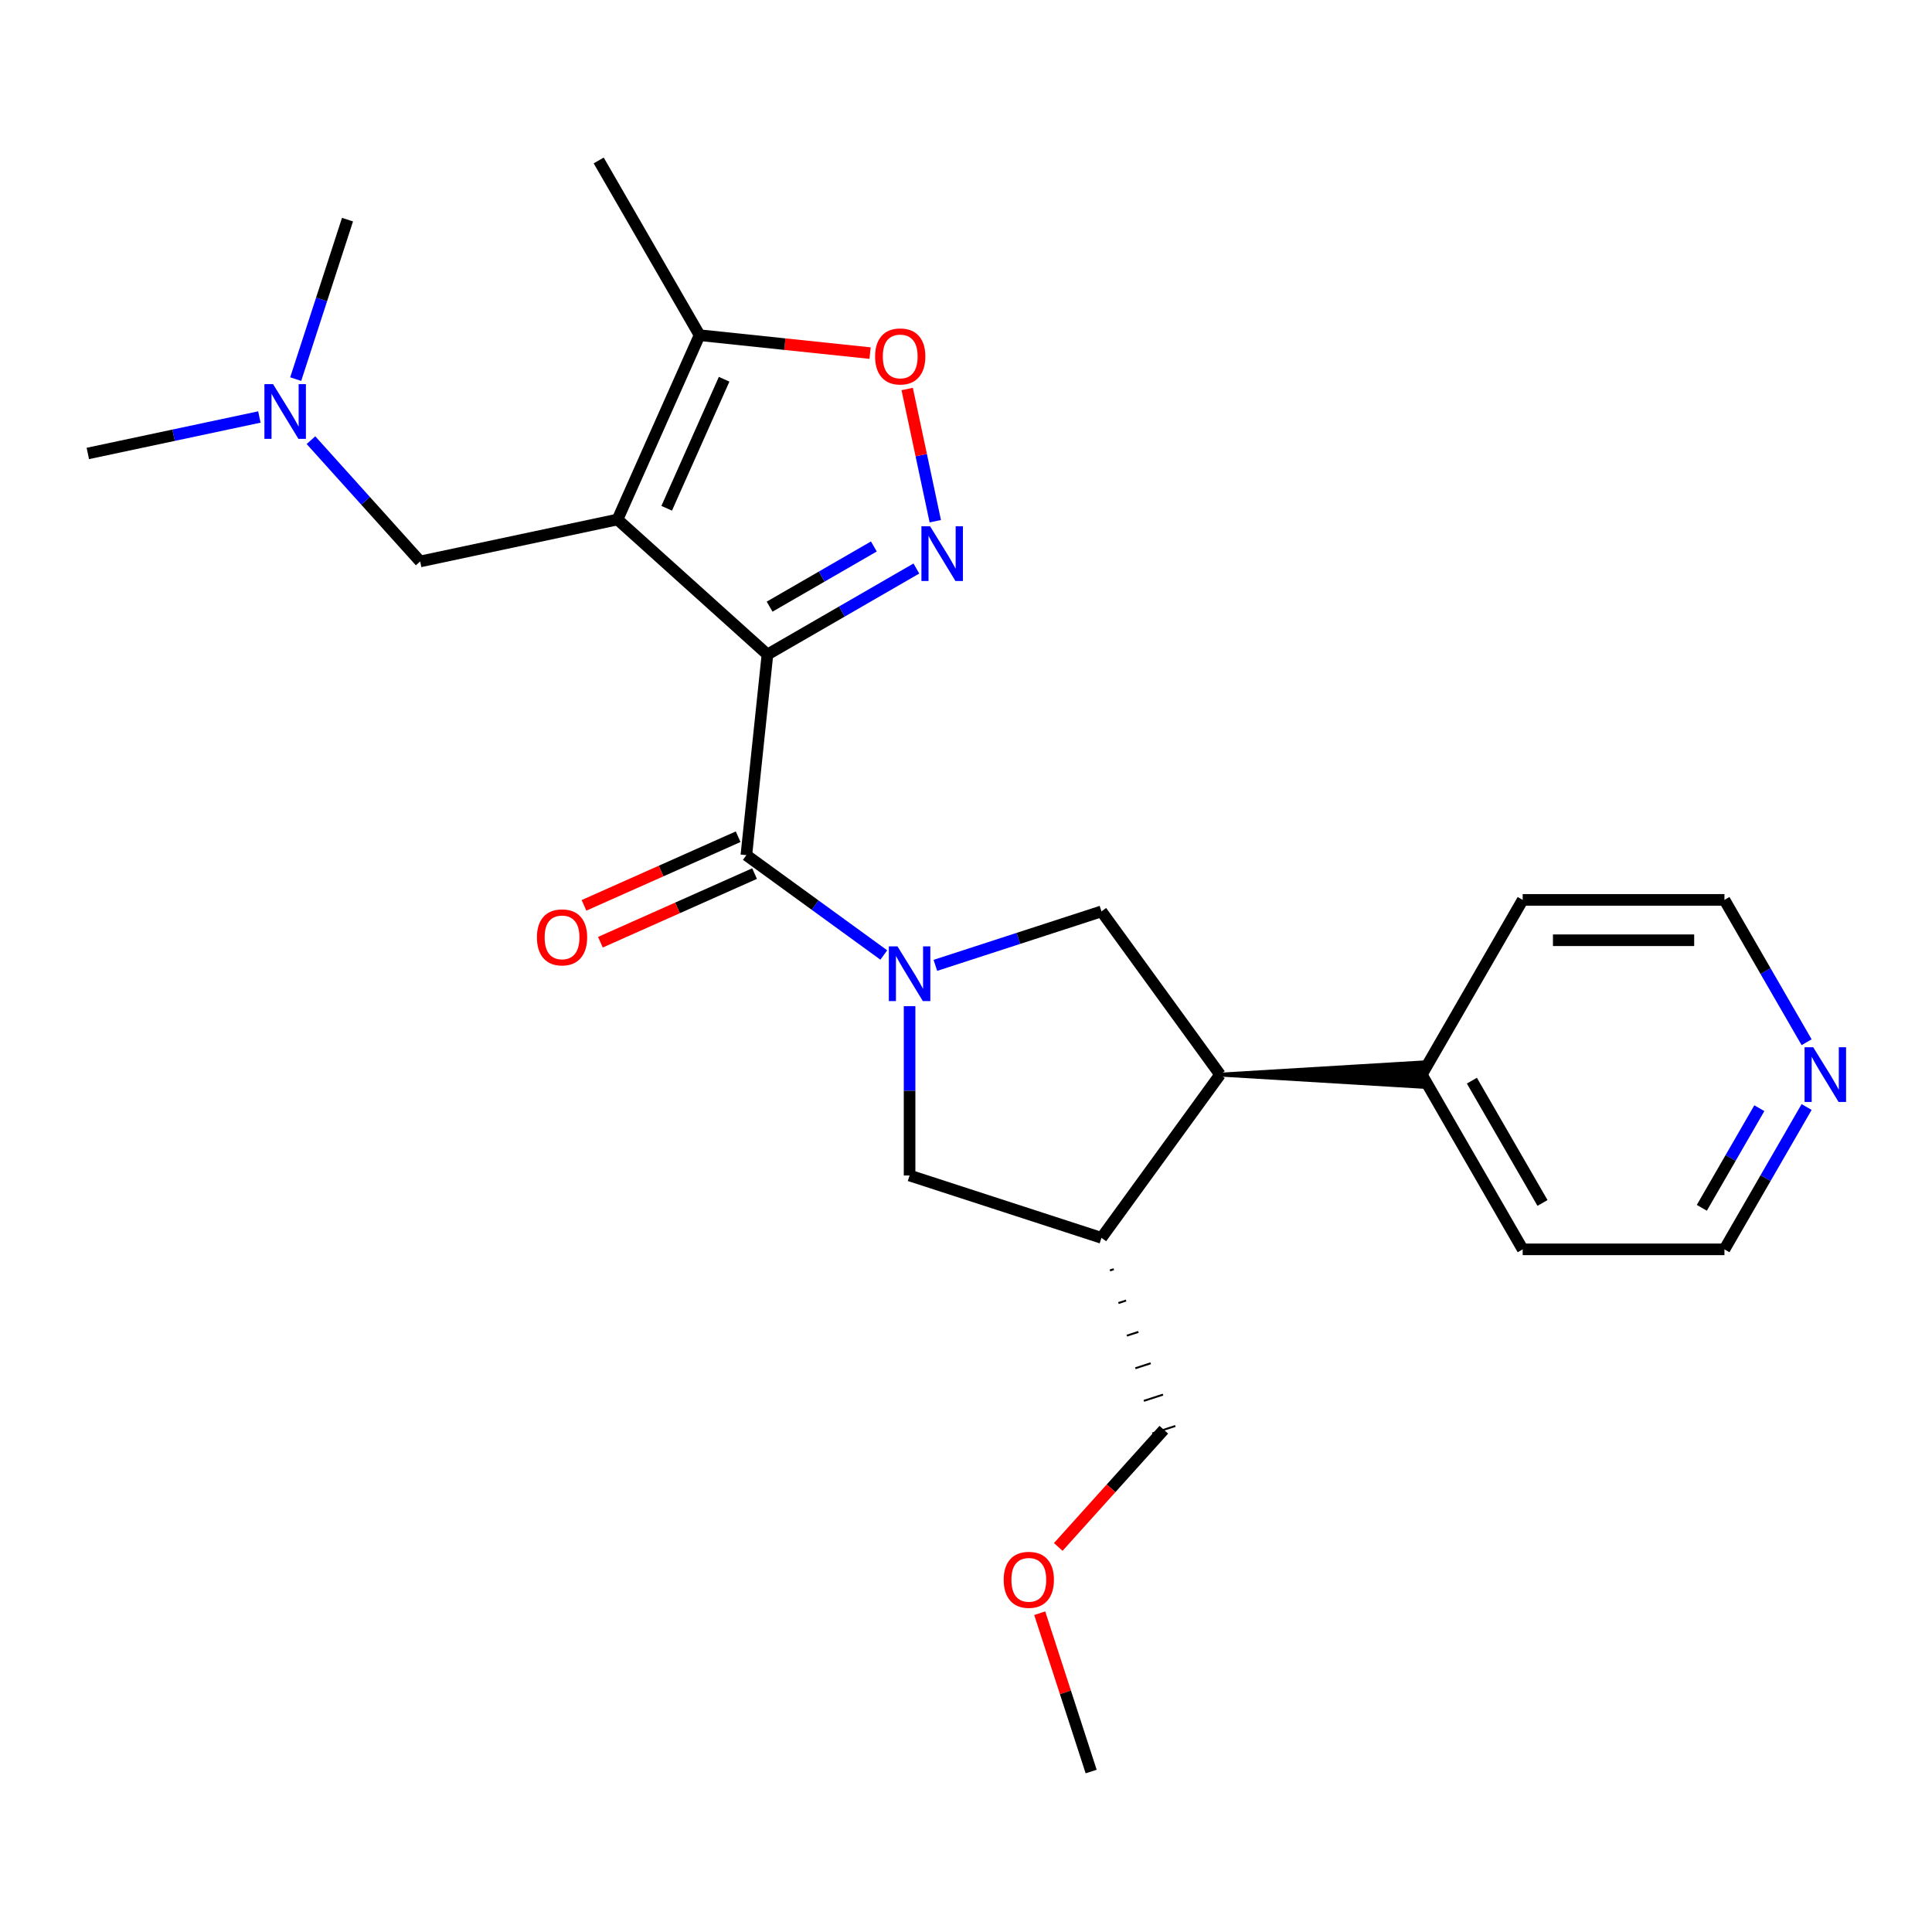 <?xml version='1.0' encoding='iso-8859-1'?>
<svg version='1.1' baseProfile='full'
              xmlns='http://www.w3.org/2000/svg'
                      xmlns:rdkit='http://www.rdkit.org/xml'
                      xmlns:xlink='http://www.w3.org/1999/xlink'
                  xml:space='preserve'
width='1000px' height='1000px' viewBox='0 0 1000 1000'>
<!-- END OF HEADER -->
<rect style='opacity:1.0;fill:#FFFFFF;stroke:none' width='1000' height='1000' x='0' y='0'> </rect>
<path class='bond-0' d='M 397.23,338.769 L 319.624,268.892' style='fill:none;fill-rule:evenodd;stroke:#000000;stroke-width:6px;stroke-linecap:butt;stroke-linejoin:miter;stroke-opacity:1' />
<path class='bond-2' d='M 397.23,338.769 L 435.773,316.515' style='fill:none;fill-rule:evenodd;stroke:#000000;stroke-width:6px;stroke-linecap:butt;stroke-linejoin:miter;stroke-opacity:1' />
<path class='bond-2' d='M 435.773,316.515 L 474.317,294.262' style='fill:none;fill-rule:evenodd;stroke:#0000FF;stroke-width:6px;stroke-linecap:butt;stroke-linejoin:miter;stroke-opacity:1' />
<path class='bond-2' d='M 398.35,314.005 L 425.33,298.428' style='fill:none;fill-rule:evenodd;stroke:#000000;stroke-width:6px;stroke-linecap:butt;stroke-linejoin:miter;stroke-opacity:1' />
<path class='bond-2' d='M 425.33,298.428 L 452.311,282.851' style='fill:none;fill-rule:evenodd;stroke:#0000FF;stroke-width:6px;stroke-linecap:butt;stroke-linejoin:miter;stroke-opacity:1' />
<path class='bond-3' d='M 397.23,338.769 L 386.314,442.625' style='fill:none;fill-rule:evenodd;stroke:#000000;stroke-width:6px;stroke-linecap:butt;stroke-linejoin:miter;stroke-opacity:1' />
<path class='bond-6' d='M 319.624,268.892 L 362.099,173.492' style='fill:none;fill-rule:evenodd;stroke:#000000;stroke-width:6px;stroke-linecap:butt;stroke-linejoin:miter;stroke-opacity:1' />
<path class='bond-6' d='M 345.075,263.077 L 374.808,196.297' style='fill:none;fill-rule:evenodd;stroke:#000000;stroke-width:6px;stroke-linecap:butt;stroke-linejoin:miter;stroke-opacity:1' />
<path class='bond-10' d='M 319.624,268.892 L 217.477,290.604' style='fill:none;fill-rule:evenodd;stroke:#000000;stroke-width:6px;stroke-linecap:butt;stroke-linejoin:miter;stroke-opacity:1' />
<path class='bond-1' d='M 457.448,494.307 L 421.881,468.466' style='fill:none;fill-rule:evenodd;stroke:#0000FF;stroke-width:6px;stroke-linecap:butt;stroke-linejoin:miter;stroke-opacity:1' />
<path class='bond-1' d='M 421.881,468.466 L 386.314,442.625' style='fill:none;fill-rule:evenodd;stroke:#000000;stroke-width:6px;stroke-linecap:butt;stroke-linejoin:miter;stroke-opacity:1' />
<path class='bond-5' d='M 484.149,499.669 L 527.132,485.703' style='fill:none;fill-rule:evenodd;stroke:#0000FF;stroke-width:6px;stroke-linecap:butt;stroke-linejoin:miter;stroke-opacity:1' />
<path class='bond-5' d='M 527.132,485.703 L 570.116,471.736' style='fill:none;fill-rule:evenodd;stroke:#000000;stroke-width:6px;stroke-linecap:butt;stroke-linejoin:miter;stroke-opacity:1' />
<path class='bond-9' d='M 470.798,520.777 L 470.798,564.606' style='fill:none;fill-rule:evenodd;stroke:#0000FF;stroke-width:6px;stroke-linecap:butt;stroke-linejoin:miter;stroke-opacity:1' />
<path class='bond-9' d='M 470.798,564.606 L 470.798,608.435' style='fill:none;fill-rule:evenodd;stroke:#000000;stroke-width:6px;stroke-linecap:butt;stroke-linejoin:miter;stroke-opacity:1' />
<path class='bond-4' d='M 484.103,269.784 L 476.83,235.567' style='fill:none;fill-rule:evenodd;stroke:#0000FF;stroke-width:6px;stroke-linecap:butt;stroke-linejoin:miter;stroke-opacity:1' />
<path class='bond-4' d='M 476.83,235.567 L 469.557,201.35' style='fill:none;fill-rule:evenodd;stroke:#FF0000;stroke-width:6px;stroke-linecap:butt;stroke-linejoin:miter;stroke-opacity:1' />
<path class='bond-11' d='M 382.066,433.085 L 342.172,450.847' style='fill:none;fill-rule:evenodd;stroke:#000000;stroke-width:6px;stroke-linecap:butt;stroke-linejoin:miter;stroke-opacity:1' />
<path class='bond-11' d='M 342.172,450.847 L 302.277,468.61' style='fill:none;fill-rule:evenodd;stroke:#FF0000;stroke-width:6px;stroke-linecap:butt;stroke-linejoin:miter;stroke-opacity:1' />
<path class='bond-11' d='M 390.561,452.165 L 350.666,469.927' style='fill:none;fill-rule:evenodd;stroke:#000000;stroke-width:6px;stroke-linecap:butt;stroke-linejoin:miter;stroke-opacity:1' />
<path class='bond-11' d='M 350.666,469.927 L 310.772,487.69' style='fill:none;fill-rule:evenodd;stroke:#FF0000;stroke-width:6px;stroke-linecap:butt;stroke-linejoin:miter;stroke-opacity:1' />
<path class='bond-25' d='M 450.345,182.767 L 406.222,178.129' style='fill:none;fill-rule:evenodd;stroke:#FF0000;stroke-width:6px;stroke-linecap:butt;stroke-linejoin:miter;stroke-opacity:1' />
<path class='bond-25' d='M 406.222,178.129 L 362.099,173.492' style='fill:none;fill-rule:evenodd;stroke:#000000;stroke-width:6px;stroke-linecap:butt;stroke-linejoin:miter;stroke-opacity:1' />
<path class='bond-7' d='M 570.116,471.736 L 631.497,556.221' style='fill:none;fill-rule:evenodd;stroke:#000000;stroke-width:6px;stroke-linecap:butt;stroke-linejoin:miter;stroke-opacity:1' />
<path class='bond-16' d='M 362.099,173.492 L 309.885,83.054' style='fill:none;fill-rule:evenodd;stroke:#000000;stroke-width:6px;stroke-linecap:butt;stroke-linejoin:miter;stroke-opacity:1' />
<path class='bond-12' d='M 631.497,556.221 L 735.926,562.487 L 735.926,549.955 Z' style='fill:#000000;fill-rule:evenodd;fill-opacity:1;stroke:#000000;stroke-width:2px;stroke-linecap:butt;stroke-linejoin:miter;stroke-opacity:1;' />
<path class='bond-26' d='M 631.497,556.221 L 570.116,640.705' style='fill:none;fill-rule:evenodd;stroke:#000000;stroke-width:6px;stroke-linecap:butt;stroke-linejoin:miter;stroke-opacity:1' />
<path class='bond-8' d='M 570.116,640.705 L 470.798,608.435' style='fill:none;fill-rule:evenodd;stroke:#000000;stroke-width:6px;stroke-linecap:butt;stroke-linejoin:miter;stroke-opacity:1' />
<path class='bond-15' d='M 574.501,657.581 L 576.487,656.936' style='fill:none;fill-rule:evenodd;stroke:#000000;stroke-width:1.0px;stroke-linecap:butt;stroke-linejoin:miter;stroke-opacity:1' />
<path class='bond-15' d='M 578.886,674.457 L 582.859,673.166' style='fill:none;fill-rule:evenodd;stroke:#000000;stroke-width:1.0px;stroke-linecap:butt;stroke-linejoin:miter;stroke-opacity:1' />
<path class='bond-15' d='M 583.271,691.332 L 589.23,689.396' style='fill:none;fill-rule:evenodd;stroke:#000000;stroke-width:1.0px;stroke-linecap:butt;stroke-linejoin:miter;stroke-opacity:1' />
<path class='bond-15' d='M 587.656,708.208 L 595.602,705.626' style='fill:none;fill-rule:evenodd;stroke:#000000;stroke-width:1.0px;stroke-linecap:butt;stroke-linejoin:miter;stroke-opacity:1' />
<path class='bond-15' d='M 592.042,725.083 L 601.973,721.856' style='fill:none;fill-rule:evenodd;stroke:#000000;stroke-width:1.0px;stroke-linecap:butt;stroke-linejoin:miter;stroke-opacity:1' />
<path class='bond-15' d='M 596.427,741.959 L 608.345,738.087' style='fill:none;fill-rule:evenodd;stroke:#000000;stroke-width:1.0px;stroke-linecap:butt;stroke-linejoin:miter;stroke-opacity:1' />
<path class='bond-14' d='M 217.477,290.604 L 189.215,259.215' style='fill:none;fill-rule:evenodd;stroke:#000000;stroke-width:6px;stroke-linecap:butt;stroke-linejoin:miter;stroke-opacity:1' />
<path class='bond-14' d='M 189.215,259.215 L 160.952,227.826' style='fill:none;fill-rule:evenodd;stroke:#0000FF;stroke-width:6px;stroke-linecap:butt;stroke-linejoin:miter;stroke-opacity:1' />
<path class='bond-20' d='M 735.926,556.221 L 788.14,465.783' style='fill:none;fill-rule:evenodd;stroke:#000000;stroke-width:6px;stroke-linecap:butt;stroke-linejoin:miter;stroke-opacity:1' />
<path class='bond-21' d='M 735.926,556.221 L 788.14,646.659' style='fill:none;fill-rule:evenodd;stroke:#000000;stroke-width:6px;stroke-linecap:butt;stroke-linejoin:miter;stroke-opacity:1' />
<path class='bond-21' d='M 761.846,559.344 L 798.396,622.65' style='fill:none;fill-rule:evenodd;stroke:#000000;stroke-width:6px;stroke-linecap:butt;stroke-linejoin:miter;stroke-opacity:1' />
<path class='bond-13' d='M 935.1,572.992 L 913.835,609.825' style='fill:none;fill-rule:evenodd;stroke:#0000FF;stroke-width:6px;stroke-linecap:butt;stroke-linejoin:miter;stroke-opacity:1' />
<path class='bond-13' d='M 913.835,609.825 L 892.569,646.659' style='fill:none;fill-rule:evenodd;stroke:#000000;stroke-width:6px;stroke-linecap:butt;stroke-linejoin:miter;stroke-opacity:1' />
<path class='bond-13' d='M 910.633,573.599 L 895.747,599.382' style='fill:none;fill-rule:evenodd;stroke:#0000FF;stroke-width:6px;stroke-linecap:butt;stroke-linejoin:miter;stroke-opacity:1' />
<path class='bond-13' d='M 895.747,599.382 L 880.861,625.166' style='fill:none;fill-rule:evenodd;stroke:#000000;stroke-width:6px;stroke-linecap:butt;stroke-linejoin:miter;stroke-opacity:1' />
<path class='bond-27' d='M 935.1,539.45 L 913.835,502.617' style='fill:none;fill-rule:evenodd;stroke:#0000FF;stroke-width:6px;stroke-linecap:butt;stroke-linejoin:miter;stroke-opacity:1' />
<path class='bond-27' d='M 913.835,502.617 L 892.569,465.783' style='fill:none;fill-rule:evenodd;stroke:#000000;stroke-width:6px;stroke-linecap:butt;stroke-linejoin:miter;stroke-opacity:1' />
<path class='bond-22' d='M 134.25,215.836 L 89.853,225.273' style='fill:none;fill-rule:evenodd;stroke:#0000FF;stroke-width:6px;stroke-linecap:butt;stroke-linejoin:miter;stroke-opacity:1' />
<path class='bond-22' d='M 89.853,225.273 L 45.455,234.71' style='fill:none;fill-rule:evenodd;stroke:#000000;stroke-width:6px;stroke-linecap:butt;stroke-linejoin:miter;stroke-opacity:1' />
<path class='bond-23' d='M 153.05,196.228 L 166.461,154.954' style='fill:none;fill-rule:evenodd;stroke:#0000FF;stroke-width:6px;stroke-linecap:butt;stroke-linejoin:miter;stroke-opacity:1' />
<path class='bond-23' d='M 166.461,154.954 L 179.871,113.681' style='fill:none;fill-rule:evenodd;stroke:#000000;stroke-width:6px;stroke-linecap:butt;stroke-linejoin:miter;stroke-opacity:1' />
<path class='bond-17' d='M 602.386,740.023 L 575.07,770.36' style='fill:none;fill-rule:evenodd;stroke:#000000;stroke-width:6px;stroke-linecap:butt;stroke-linejoin:miter;stroke-opacity:1' />
<path class='bond-17' d='M 575.07,770.36 L 547.754,800.698' style='fill:none;fill-rule:evenodd;stroke:#FF0000;stroke-width:6px;stroke-linecap:butt;stroke-linejoin:miter;stroke-opacity:1' />
<path class='bond-24' d='M 538.154,834.999 L 551.467,875.972' style='fill:none;fill-rule:evenodd;stroke:#FF0000;stroke-width:6px;stroke-linecap:butt;stroke-linejoin:miter;stroke-opacity:1' />
<path class='bond-24' d='M 551.467,875.972 L 564.78,916.946' style='fill:none;fill-rule:evenodd;stroke:#000000;stroke-width:6px;stroke-linecap:butt;stroke-linejoin:miter;stroke-opacity:1' />
<path class='bond-18' d='M 892.569,465.783 L 788.14,465.783' style='fill:none;fill-rule:evenodd;stroke:#000000;stroke-width:6px;stroke-linecap:butt;stroke-linejoin:miter;stroke-opacity:1' />
<path class='bond-18' d='M 876.904,486.669 L 803.804,486.669' style='fill:none;fill-rule:evenodd;stroke:#000000;stroke-width:6px;stroke-linecap:butt;stroke-linejoin:miter;stroke-opacity:1' />
<path class='bond-19' d='M 892.569,646.659 L 788.14,646.659' style='fill:none;fill-rule:evenodd;stroke:#000000;stroke-width:6px;stroke-linecap:butt;stroke-linejoin:miter;stroke-opacity:1' />
<path  class='atom-2' d='M 464.538 489.847
L 473.818 504.847
Q 474.738 506.327, 476.218 509.007
Q 477.698 511.687, 477.778 511.847
L 477.778 489.847
L 481.538 489.847
L 481.538 518.167
L 477.658 518.167
L 467.698 501.767
Q 466.538 499.847, 465.298 497.647
Q 464.098 495.447, 463.738 494.767
L 463.738 518.167
L 460.058 518.167
L 460.058 489.847
L 464.538 489.847
' fill='#0000FF'/>
<path  class='atom-3' d='M 481.407 272.394
L 490.687 287.394
Q 491.607 288.874, 493.087 291.554
Q 494.567 294.234, 494.647 294.394
L 494.647 272.394
L 498.407 272.394
L 498.407 300.714
L 494.527 300.714
L 484.567 284.314
Q 483.407 282.394, 482.167 280.194
Q 480.967 277.994, 480.607 277.314
L 480.607 300.714
L 476.927 300.714
L 476.927 272.394
L 481.407 272.394
' fill='#0000FF'/>
<path  class='atom-5' d='M 452.955 184.488
Q 452.955 177.688, 456.315 173.888
Q 459.675 170.088, 465.955 170.088
Q 472.235 170.088, 475.595 173.888
Q 478.955 177.688, 478.955 184.488
Q 478.955 191.368, 475.555 195.288
Q 472.155 199.168, 465.955 199.168
Q 459.715 199.168, 456.315 195.288
Q 452.955 191.408, 452.955 184.488
M 465.955 195.968
Q 470.275 195.968, 472.595 193.088
Q 474.955 190.168, 474.955 184.488
Q 474.955 178.928, 472.595 176.128
Q 470.275 173.288, 465.955 173.288
Q 461.635 173.288, 459.275 176.088
Q 456.955 178.888, 456.955 184.488
Q 456.955 190.208, 459.275 193.088
Q 461.635 195.968, 465.955 195.968
' fill='#FF0000'/>
<path  class='atom-12' d='M 277.914 485.18
Q 277.914 478.38, 281.274 474.58
Q 284.634 470.78, 290.914 470.78
Q 297.194 470.78, 300.554 474.58
Q 303.914 478.38, 303.914 485.18
Q 303.914 492.06, 300.514 495.98
Q 297.114 499.86, 290.914 499.86
Q 284.674 499.86, 281.274 495.98
Q 277.914 492.1, 277.914 485.18
M 290.914 496.66
Q 295.234 496.66, 297.554 493.78
Q 299.914 490.86, 299.914 485.18
Q 299.914 479.62, 297.554 476.82
Q 295.234 473.98, 290.914 473.98
Q 286.594 473.98, 284.234 476.78
Q 281.914 479.58, 281.914 485.18
Q 281.914 490.9, 284.234 493.78
Q 286.594 496.66, 290.914 496.66
' fill='#FF0000'/>
<path  class='atom-14' d='M 938.523 542.061
L 947.803 557.061
Q 948.723 558.541, 950.203 561.221
Q 951.683 563.901, 951.763 564.061
L 951.763 542.061
L 955.523 542.061
L 955.523 570.381
L 951.643 570.381
L 941.683 553.981
Q 940.523 552.061, 939.283 549.861
Q 938.083 547.661, 937.723 546.981
L 937.723 570.381
L 934.043 570.381
L 934.043 542.061
L 938.523 542.061
' fill='#0000FF'/>
<path  class='atom-15' d='M 141.341 198.839
L 150.621 213.839
Q 151.541 215.319, 153.021 217.999
Q 154.501 220.679, 154.581 220.839
L 154.581 198.839
L 158.341 198.839
L 158.341 227.159
L 154.461 227.159
L 144.501 210.759
Q 143.341 208.839, 142.101 206.639
Q 140.901 204.439, 140.541 203.759
L 140.541 227.159
L 136.861 227.159
L 136.861 198.839
L 141.341 198.839
' fill='#0000FF'/>
<path  class='atom-18' d='M 519.51 817.708
Q 519.51 810.908, 522.87 807.108
Q 526.23 803.308, 532.51 803.308
Q 538.79 803.308, 542.15 807.108
Q 545.51 810.908, 545.51 817.708
Q 545.51 824.588, 542.11 828.508
Q 538.71 832.388, 532.51 832.388
Q 526.27 832.388, 522.87 828.508
Q 519.51 824.628, 519.51 817.708
M 532.51 829.188
Q 536.83 829.188, 539.15 826.308
Q 541.51 823.388, 541.51 817.708
Q 541.51 812.148, 539.15 809.348
Q 536.83 806.508, 532.51 806.508
Q 528.19 806.508, 525.83 809.308
Q 523.51 812.108, 523.51 817.708
Q 523.51 823.428, 525.83 826.308
Q 528.19 829.188, 532.51 829.188
' fill='#FF0000'/>
</svg>
